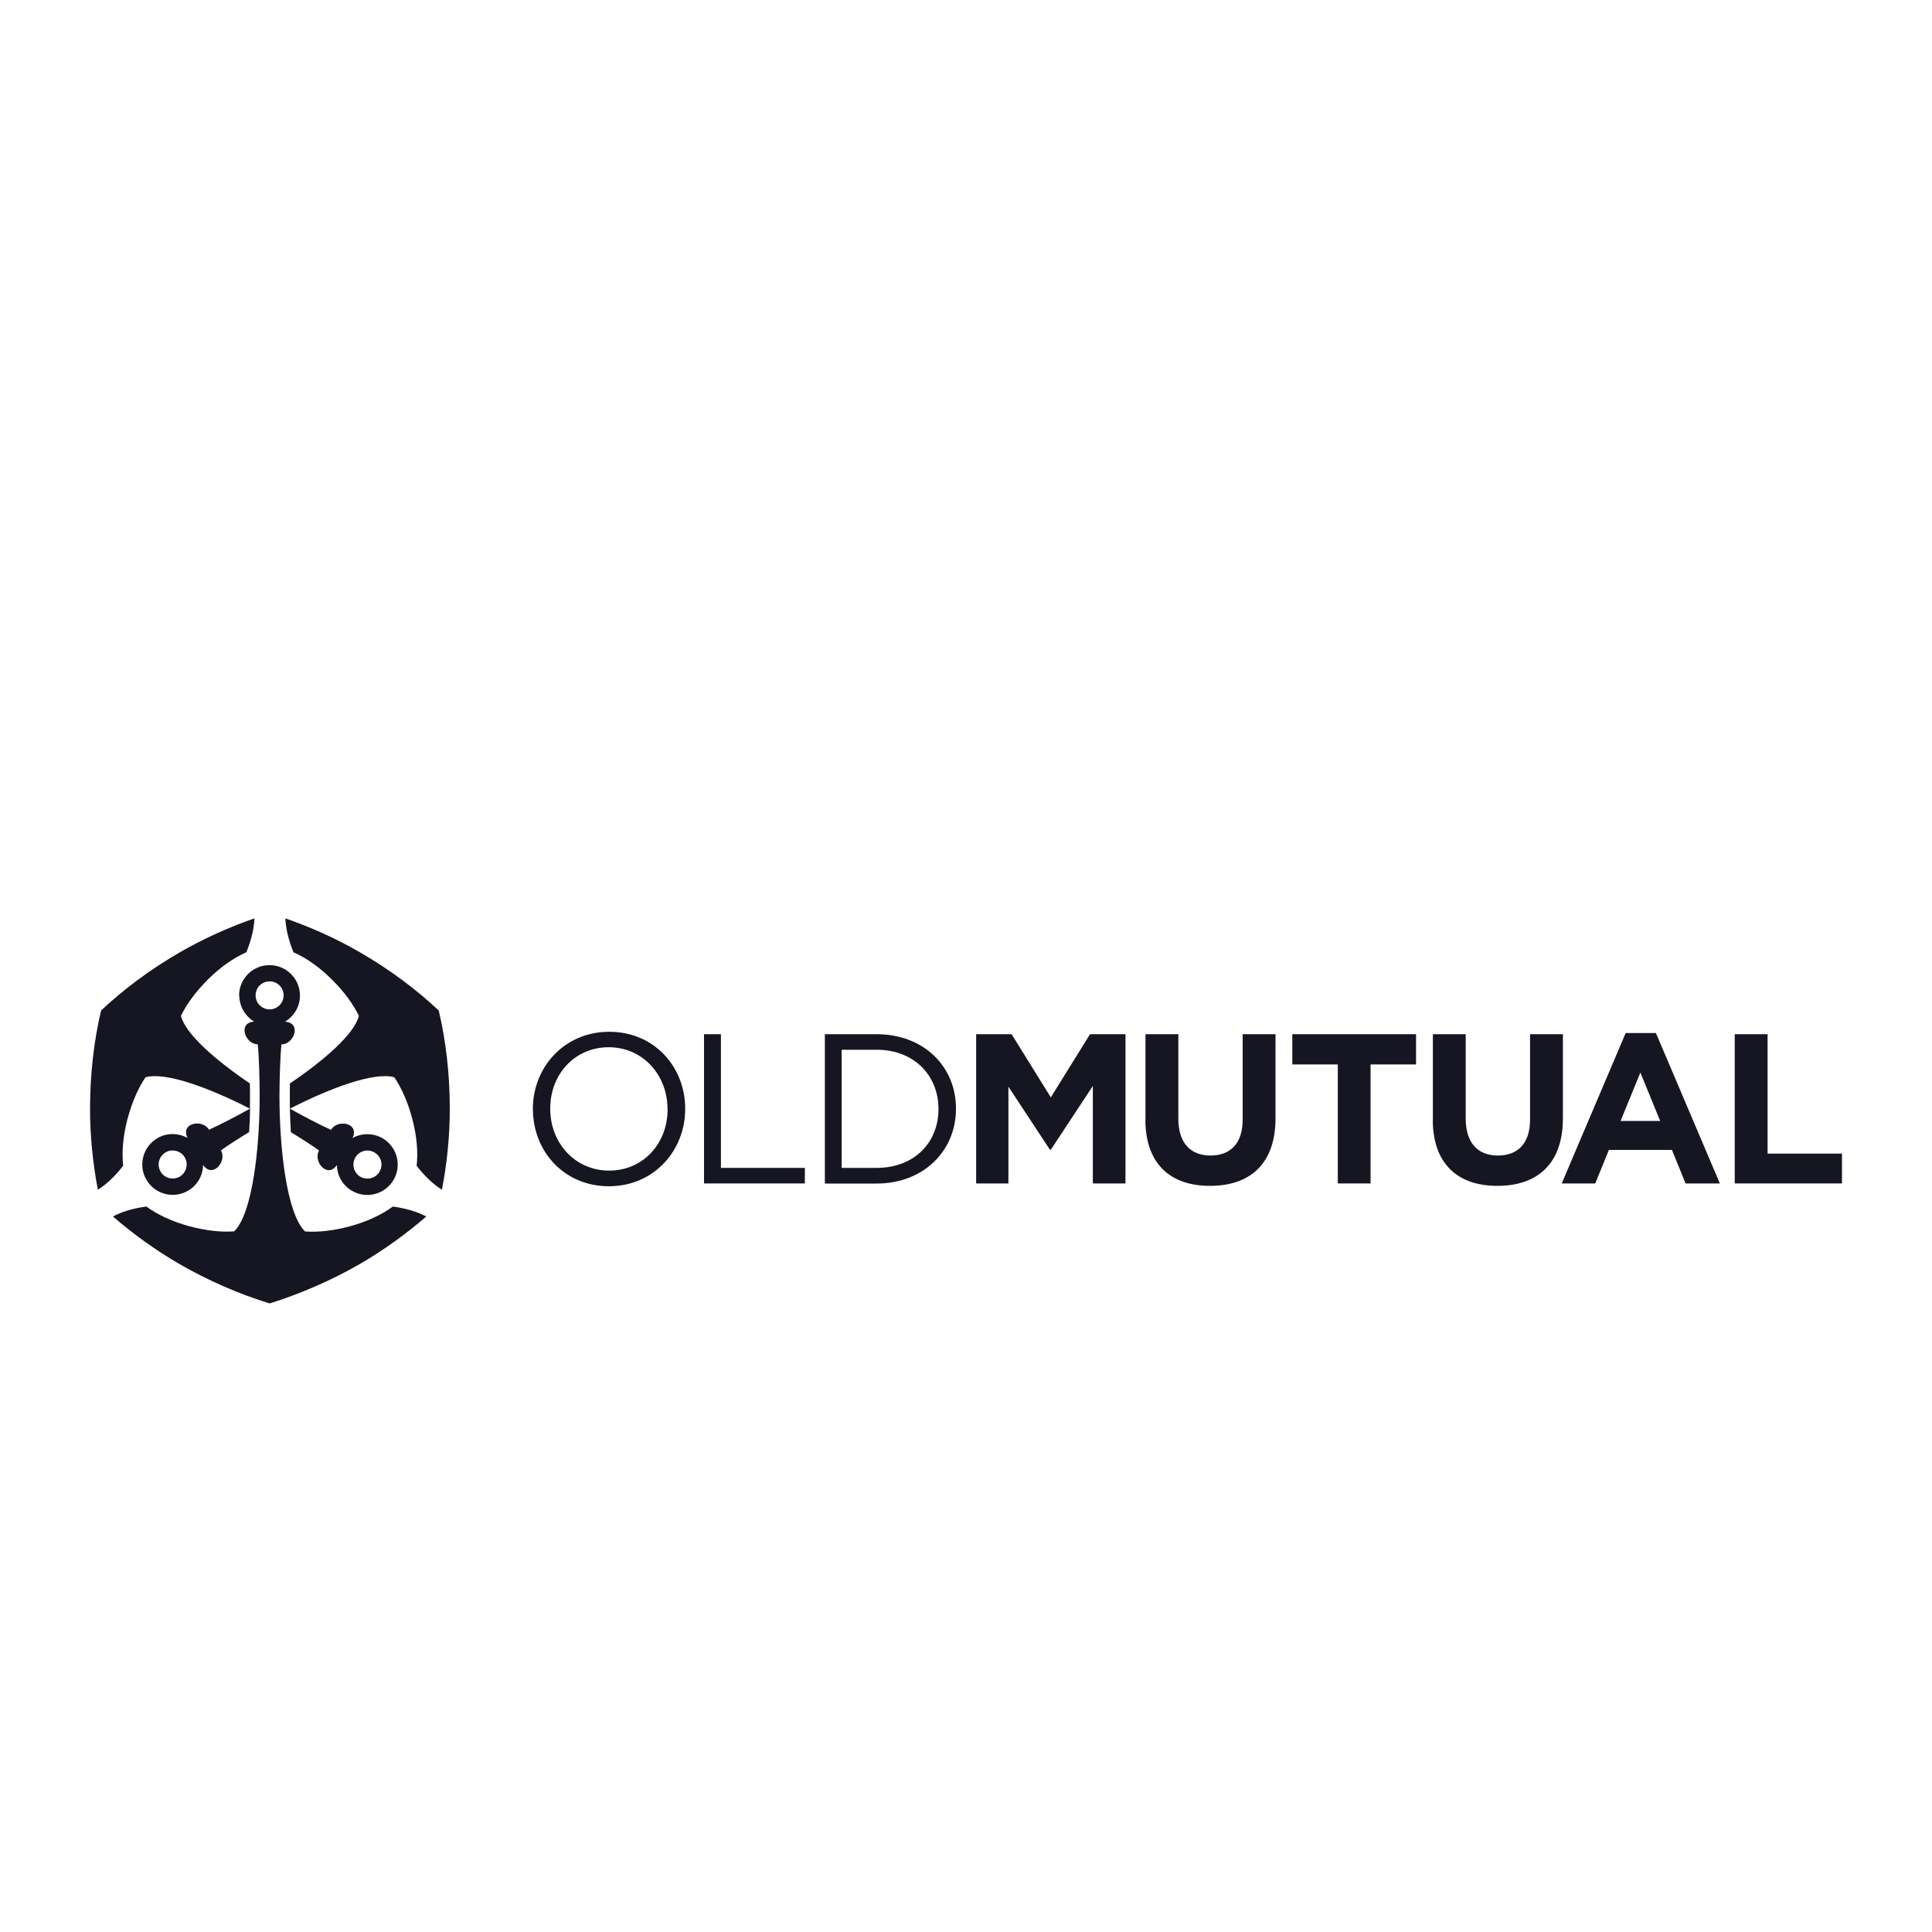<?xml version="1.0" encoding="UTF-8"?>
<svg id="a" xmlns="http://www.w3.org/2000/svg" viewBox="0 0 200 200">
  <defs>
    <style>
      .cls-1 {
        fill: #161623;
      }
    </style>
  </defs>
  <path class="cls-1" d="M16.62,121.27c-.41-.7-.16-1.58.53-1.98s1.58-.16,1.98.53.16,1.58-.53,1.99c-.23.13-.48.19-.73.19-.5,0-.99-.26-1.26-.73M21.63,116.95c-.62-1.12-2.99-.75-2.22.85-.94-.52-2.12-.56-3.11.02-1.5.87-2.02,2.8-1.15,4.3s2.79,2.02,4.3,1.15c1-.57,1.56-1.61,1.57-2.68,1,1.46,2.51-.41,1.85-1.5.62-.46,1.81-1.22,2.92-1.9.05-.81.09-1.6.1-2.43-1.33.75-3.3,1.77-4.26,2.19M18.64,98.57c-3.08,1.78-5.82,3.82-8.18,6.04-.74,3.16-1.13,6.55-1.14,10.1,0,2.93.3,5.77.81,8.45.87-.54,1.78-1.39,2.62-2.48-.15-1.41-.02-3.09.46-4.89.45-1.67,1.09-3.15,1.85-4.27,2.07-.59,6.62,1.1,10.81,3.25.01-.45.01-.88.01-1.33,0-.37,0-.81-.01-1.28-3.53-2.39-6.67-5.11-7.14-7,.59-1.22,1.55-2.52,2.77-3.74,1.32-1.32,2.7-2.27,4-2.84.52-1.27.8-2.48.84-3.51-2.57.89-5.18,2.05-7.72,3.51M39.3,121.28c-.27.47-.76.73-1.26.73-.25,0-.5-.06-.73-.19-.69-.4-.93-1.29-.53-1.99s1.29-.93,1.98-.53c.7.4.94,1.28.53,1.98M34.27,116.96c-.96-.42-2.93-1.44-4.26-2.19.02.82.05,1.62.1,2.43,1.11.68,2.3,1.44,2.92,1.9-.66,1.09.85,2.96,1.85,1.5,0,1.07.58,2.11,1.57,2.68,1.5.87,3.43.35,4.3-1.15s.35-3.43-1.15-4.3c-1-.57-2.18-.54-3.11-.02.77-1.6-1.6-1.97-2.22-.85M37.26,98.58c-2.54-1.47-5.15-2.62-7.72-3.51.04,1.02.32,2.23.84,3.51,1.3.57,2.68,1.52,4,2.84,1.22,1.22,2.19,2.52,2.77,3.74-.47,1.9-3.61,4.61-7.14,7,0,.47-.01.92-.01,1.28,0,.45,0,.87.01,1.33,4.19-2.15,8.75-3.84,10.81-3.25.76,1.12,1.41,2.6,1.85,4.27.48,1.8.62,3.48.46,4.89.84,1.09,1.75,1.94,2.62,2.48.51-2.67.82-5.51.81-8.45,0-3.55-.4-6.94-1.14-10.1-2.36-2.22-5.1-4.26-8.18-6.04M26.46,103.04c0-.8.64-1.45,1.45-1.45s1.45.65,1.45,1.45-.65,1.45-1.45,1.45-1.45-.65-1.45-1.45M24.77,103.04c0,1.15.62,2.16,1.54,2.71-1.77.14-.9,2.37.37,2.35.14,1.17.2,3.86.2,5.34,0,5.49-.76,12.21-2.64,14.03-1.35.1-2.96-.08-4.63-.53-1.8-.48-3.32-1.21-4.46-2.04-1.37.18-2.55.54-3.46,1.03,2.06,1.78,4.36,3.46,6.9,4.93,2.99,1.73,6.28,3.14,9.32,4.07,3-.93,6.33-2.34,9.32-4.07,2.54-1.47,4.84-3.15,6.9-4.93-.91-.48-2.09-.84-3.46-1.03-1.14.84-2.66,1.56-4.46,2.05-1.67.45-3.28.63-4.63.53-1.89-1.82-2.65-8.54-2.65-14.03,0-1.48.07-4.17.21-5.34,1.27.02,2.14-2.21.37-2.35.92-.55,1.54-1.55,1.54-2.7,0-1.74-1.41-3.15-3.15-3.15s-3.15,1.41-3.15,3.15"/>
  <g>
    <path class="cls-1" d="M69.1,114.83v-.04c0-3.51-2.56-6.38-6.09-6.38s-6.05,2.82-6.05,6.34v.05c0,3.51,2.56,6.38,6.1,6.38s6.05-2.83,6.05-6.34M55.16,114.84v-.04c0-4.26,3.2-7.99,7.91-7.99s7.86,3.69,7.86,7.95c0,2.84,0,2.86,0,.05,0,4.26-3.2,7.99-7.9,7.99s-7.86-3.69-7.86-7.95"/>
    <polygon class="cls-1" points="72.88 107.06 74.63 107.06 74.63 120.9 83.32 120.9 83.32 122.51 72.88 122.51 72.88 107.06"/>
    <path class="cls-1" d="M90.75,120.9c3.91,0,6.4-2.65,6.4-6.07v-.04c0-3.42-2.49-6.12-6.4-6.12h-3.62v12.23h3.62ZM85.39,107.06h5.36c4.86,0,8.21,3.33,8.21,7.68v.05c0,4.35-3.36,7.73-8.21,7.73h-5.36v-15.45h0Z"/>
    <polygon class="cls-1" points="101.05 107.06 104.72 107.06 108.78 113.6 112.84 107.06 116.51 107.06 116.51 122.51 113.13 122.51 113.13 112.42 108.78 119.02 108.69 119.02 104.39 112.49 104.39 122.51 101.05 122.51 101.05 107.06"/>
    <path class="cls-1" d="M118.58,115.89v-8.83h3.4v8.74c0,2.52,1.26,3.82,3.33,3.82s3.33-1.26,3.33-3.71v-8.85h3.4v8.72c0,4.68-2.63,6.98-6.78,6.98s-6.69-2.32-6.69-6.87"/>
    <polygon class="cls-1" points="138.49 110.19 133.78 110.19 133.78 107.06 146.59 107.06 146.59 110.19 141.88 110.19 141.88 122.51 138.49 122.51 138.49 110.19"/>
    <path class="cls-1" d="M148.33,115.89v-8.83h3.4v8.74c0,2.52,1.26,3.82,3.33,3.82s3.33-1.26,3.33-3.71v-8.85h3.4v8.72c0,4.68-2.63,6.98-6.78,6.98s-6.69-2.32-6.69-6.87"/>
    <path class="cls-1" d="M171.86,116.04l-2.05-5.01-2.05,5.01h4.11,0ZM168.28,106.94h3.14l6.62,15.57h-3.55l-1.41-3.47h-6.53l-1.41,3.47h-3.47l6.62-15.57h0Z"/>
    <polygon class="cls-1" points="179.58 107.06 182.98 107.06 182.98 119.42 190.68 119.42 190.68 122.51 179.58 122.51 179.58 107.06"/>
  </g>
</svg>